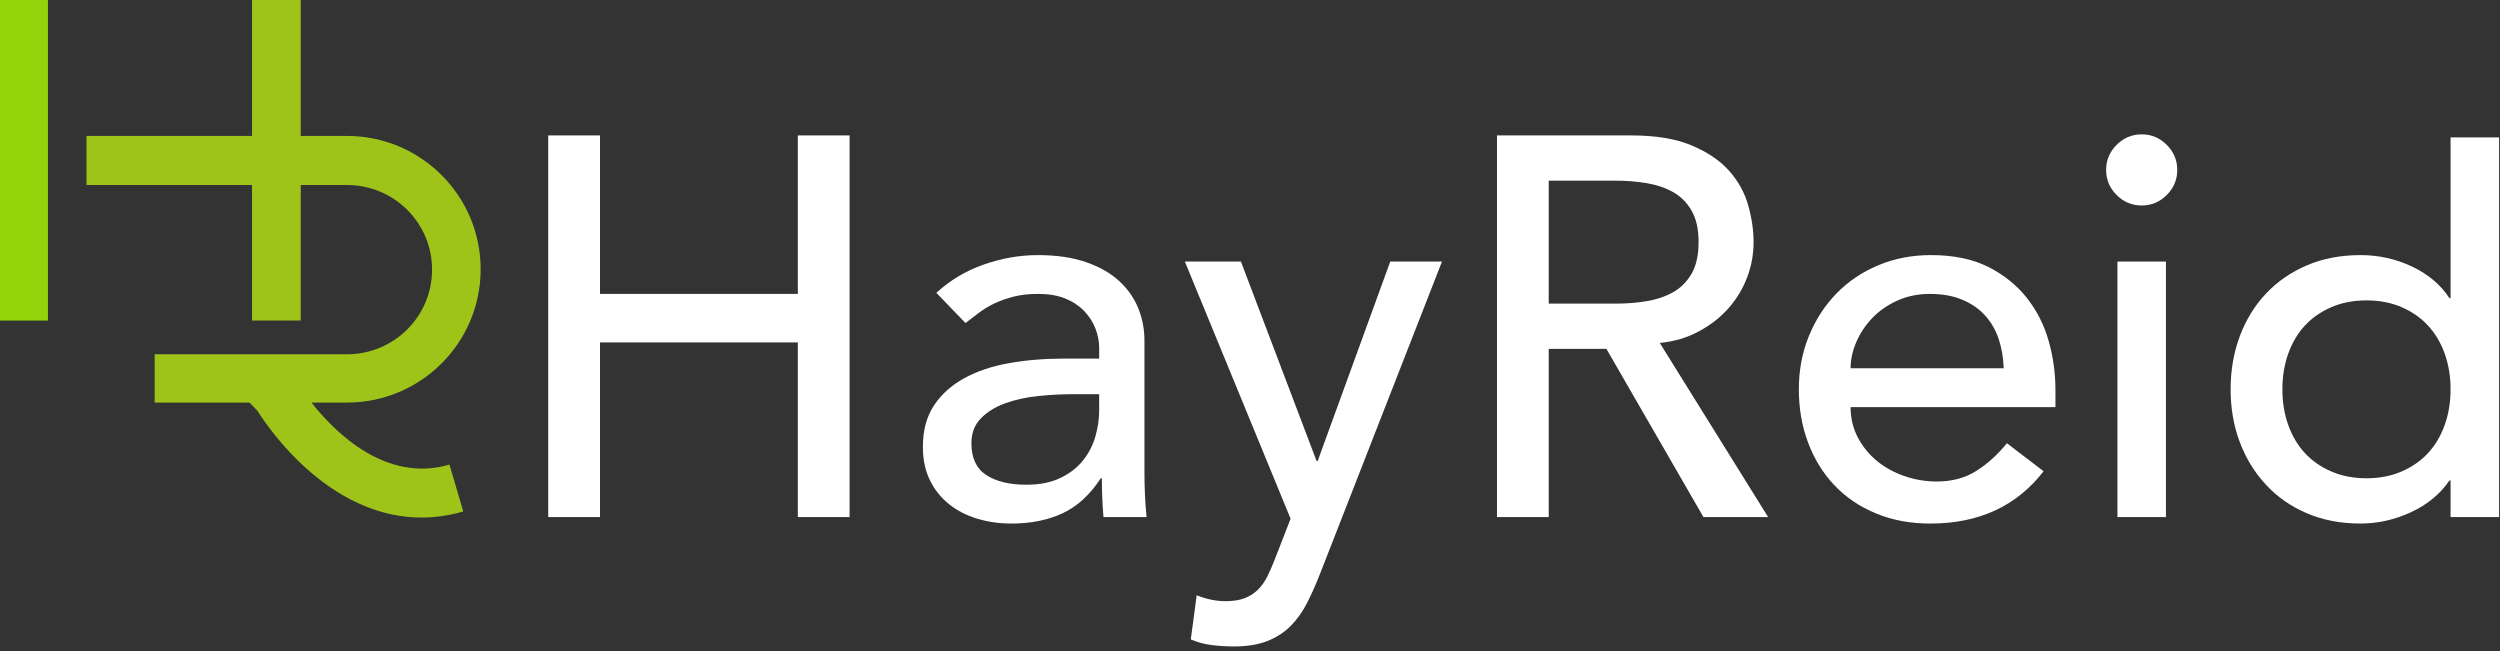 <svg height="112" viewBox="0 0 430 112" width="430" xmlns="http://www.w3.org/2000/svg"><rect x="0" y="0" width="430" height="112" fill="#333333" stroke="none"/><g fill="none" fill-rule="evenodd"><path d="m0 55.136h8.245v-55.136h-8.245z" fill="#93d50a"/><path d="m53.573 69.242h6.114c12.674 0 22.985-10.257 22.985-22.93 0-12.674-10.311-22.93-22.985-22.93h-7.964v-23.382h-8.374v23.382h-28.47v8.438h28.47v23.316h8.374v-23.316h7.964c8.065 0 14.627 6.491 14.627 14.557 0 8.065-6.562 14.556-14.627 14.556h-33.085v8.309h16.309l1.357 1.404c.966 1.527 4.174 6.307 9.149 10.566 6.034 5.163 12.518 7.805 19.072 7.805 2.393 0 4.796-.345 7.188-1.052l-2.368-8.06c-10.89 3.217-19.692-5.51-23.736-10.663z" fill="#9ec41a"/><g fill="#fff"><path d="m94.297 23.293h8.901v27.259h34.028v-27.259h8.9v65.644h-8.9v-30.041h-34.028v30.041h-8.901z"/><path d="m184.604 67.798c-1.979 0-4.002.108-6.073.324-2.072.218-3.956.635-5.656 1.252-1.7.618-3.091 1.483-4.172 2.595-1.082 1.113-1.622 2.536-1.622 4.266 0 2.534.849 4.358 2.55 5.47 1.699 1.113 4.001 1.669 6.907 1.669 2.286 0 4.233-.385 5.841-1.158 1.607-.773 2.905-1.777 3.894-3.014.989-1.236 1.7-2.611 2.133-4.126.431-1.515.649-3.014.649-4.497v-2.781zm-23.55-17.431c2.348-2.163 5.067-3.786 8.159-4.868 3.089-1.08 6.179-1.622 9.272-1.622 3.213 0 5.98.402 8.298 1.205 2.318.804 4.219 1.886 5.702 3.245 1.484 1.36 2.58 2.921 3.292 4.682.71 1.762 1.066 3.602 1.066 5.517v22.437c0 1.546.03 2.967.093 4.265.061 1.298.153 2.535.278 3.709h-7.418c-.185-2.224-.278-4.451-.278-6.676h-.185c-1.855 2.844-4.049 4.855-6.583 6.027-2.535 1.175-5.471 1.762-8.808 1.762-2.04 0-3.987-.279-5.841-.834-1.855-.557-3.478-1.391-4.868-2.503-1.391-1.114-2.489-2.489-3.292-4.127-.803-1.637-1.205-3.538-1.205-5.702 0-2.842.633-5.223 1.901-7.139 1.266-1.915 2.997-3.478 5.192-4.683 2.193-1.206 4.759-2.07 7.695-2.596 2.935-.525 6.074-.789 9.411-.789h6.12v-1.853c0-1.113-.218-2.225-.649-3.338-.433-1.112-1.082-2.117-1.947-3.013-.867-.896-1.947-1.607-3.245-2.133-1.299-.524-2.844-.788-4.636-.788-1.608 0-3.014.155-4.22.464-1.204.309-2.302.695-3.291 1.159s-1.886 1.006-2.689 1.622c-.803.619-1.575 1.206-2.317 1.762z"/><path d="m203.796 44.989h9.643l13.014 34.305h.187l12.483-34.305h8.9l-20.861 53.405c-.74 1.915-1.51 3.662-2.31 5.239-.8 1.576-1.755 2.92-2.861 4.033-1.109 1.113-2.447 1.977-4.017 2.595-1.571.619-3.493.928-5.771.928-1.231 0-2.478-.078-3.74-.231-1.262-.156-2.478-.48-3.647-.974l1.014-7.602c1.658.679 3.317 1.019 4.975 1.019 1.29 0 2.379-.171 3.27-.51.889-.34 1.657-.835 2.303-1.483.645-.649 1.183-1.407 1.613-2.273.428-.865.859-1.853 1.29-2.966l2.701-6.953z"/><path d="m266.38 52.221h11.683c1.73 0 3.445-.139 5.146-.417 1.7-.278 3.213-.788 4.543-1.53 1.329-.742 2.395-1.808 3.2-3.199.802-1.391 1.205-3.198 1.205-5.424 0-2.225-.403-4.033-1.205-5.424-.805-1.39-1.871-2.457-3.2-3.198-1.33-.742-2.843-1.252-4.543-1.531-1.701-.278-3.416-.417-5.146-.417h-11.683zm-8.9-28.928h23.087c4.202 0 7.664.572 10.385 1.715 2.718 1.145 4.867 2.597 6.443 4.358 1.576 1.762 2.673 3.741 3.292 5.934.617 2.195.927 4.312.927 6.351 0 2.103-.371 4.127-1.113 6.073-.742 1.948-1.808 3.709-3.199 5.285-1.39 1.576-3.091 2.906-5.099 3.987-2.009 1.082-4.25 1.747-6.722 1.993l18.636 29.948h-11.126l-16.689-28.928h-9.922v28.928h-8.9z"/><path d="m344.635 63.346c-.063-1.853-.357-3.552-.882-5.098-.525-1.545-1.313-2.888-2.363-4.033-1.053-1.144-2.365-2.04-3.941-2.689s-3.416-.974-5.517-.974c-2.04 0-3.91.387-5.609 1.159-1.701.774-3.138 1.777-4.312 3.014-1.175 1.236-2.086 2.612-2.735 4.125-.649 1.515-.973 3.014-.973 4.496zm-26.332 6.677c0 1.916.417 3.662 1.251 5.237.835 1.578 1.932 2.922 3.292 4.034 1.359 1.113 2.935 1.979 4.729 2.596 1.792.619 3.646.928 5.562.928 2.597 0 4.853-.602 6.769-1.808 1.915-1.206 3.677-2.796 5.285-4.775l6.305 4.821c-4.636 5.996-11.126 8.994-19.471 8.994-3.462 0-6.599-.587-9.41-1.762-2.815-1.172-5.193-2.796-7.14-4.867s-3.447-4.512-4.497-7.326c-1.052-2.811-1.576-5.855-1.576-9.132 0-3.276.57-6.32 1.715-9.132 1.143-2.812 2.719-5.254 4.729-7.325 2.007-2.07 4.403-3.693 7.185-4.868 2.782-1.173 5.81-1.761 9.087-1.761 3.893 0 7.185.68 9.874 2.039 2.689 1.361 4.898 3.138 6.63 5.332 1.729 2.195 2.981 4.667 3.754 7.417.773 2.751 1.16 5.549 1.16 8.39v2.968z"/><path d="m362.251 29.227c0-1.669.602-3.106 1.808-4.311 1.205-1.206 2.643-1.808 4.312-1.808s3.106.602 4.31 1.808c1.206 1.205 1.809 2.642 1.809 4.311s-.603 3.106-1.809 4.312c-1.204 1.205-2.641 1.807-4.31 1.807s-3.107-.602-4.312-1.807c-1.206-1.206-1.808-2.643-1.808-4.312z"/><path d="m364.198 88.937h8.344v-43.948h-8.344z"/><path d="m407.033 82.261c2.224 0 4.233-.385 6.026-1.159 1.792-.772 3.306-1.822 4.543-3.152 1.236-1.328 2.194-2.936 2.874-4.821s1.021-3.941 1.021-6.166-.341-4.28-1.021-6.165-1.638-3.492-2.874-4.822c-1.237-1.328-2.751-2.378-4.543-3.153-1.793-.771-3.802-1.158-6.026-1.158-2.226 0-4.235.387-6.027 1.158-1.794.775-3.308 1.825-4.543 3.153-1.238 1.33-2.195 2.937-2.875 4.822s-1.019 3.94-1.019 6.165.339 4.281 1.019 6.166 1.637 3.493 2.875 4.821c1.235 1.33 2.749 2.38 4.543 3.152 1.792.774 3.801 1.159 6.027 1.159zm22.808 6.676h-8.344v-6.304h-.186c-1.608 2.349-3.817 4.171-6.63 5.47-2.812 1.297-5.702 1.947-8.669 1.947-3.4 0-6.475-.587-9.225-1.762-2.751-1.172-5.099-2.812-7.046-4.914-1.948-2.101-3.448-4.543-4.497-7.325-1.052-2.781-1.577-5.809-1.577-9.086 0-3.276.525-6.32 1.577-9.132 1.049-2.812 2.549-5.254 4.497-7.325 1.947-2.07 4.295-3.693 7.046-4.868 2.75-1.173 5.825-1.761 9.225-1.761 3.153 0 6.12.665 8.902 1.993 2.781 1.33 4.914 3.138 6.397 5.424h.186v-27.656h8.344z"/></g></g></svg>
